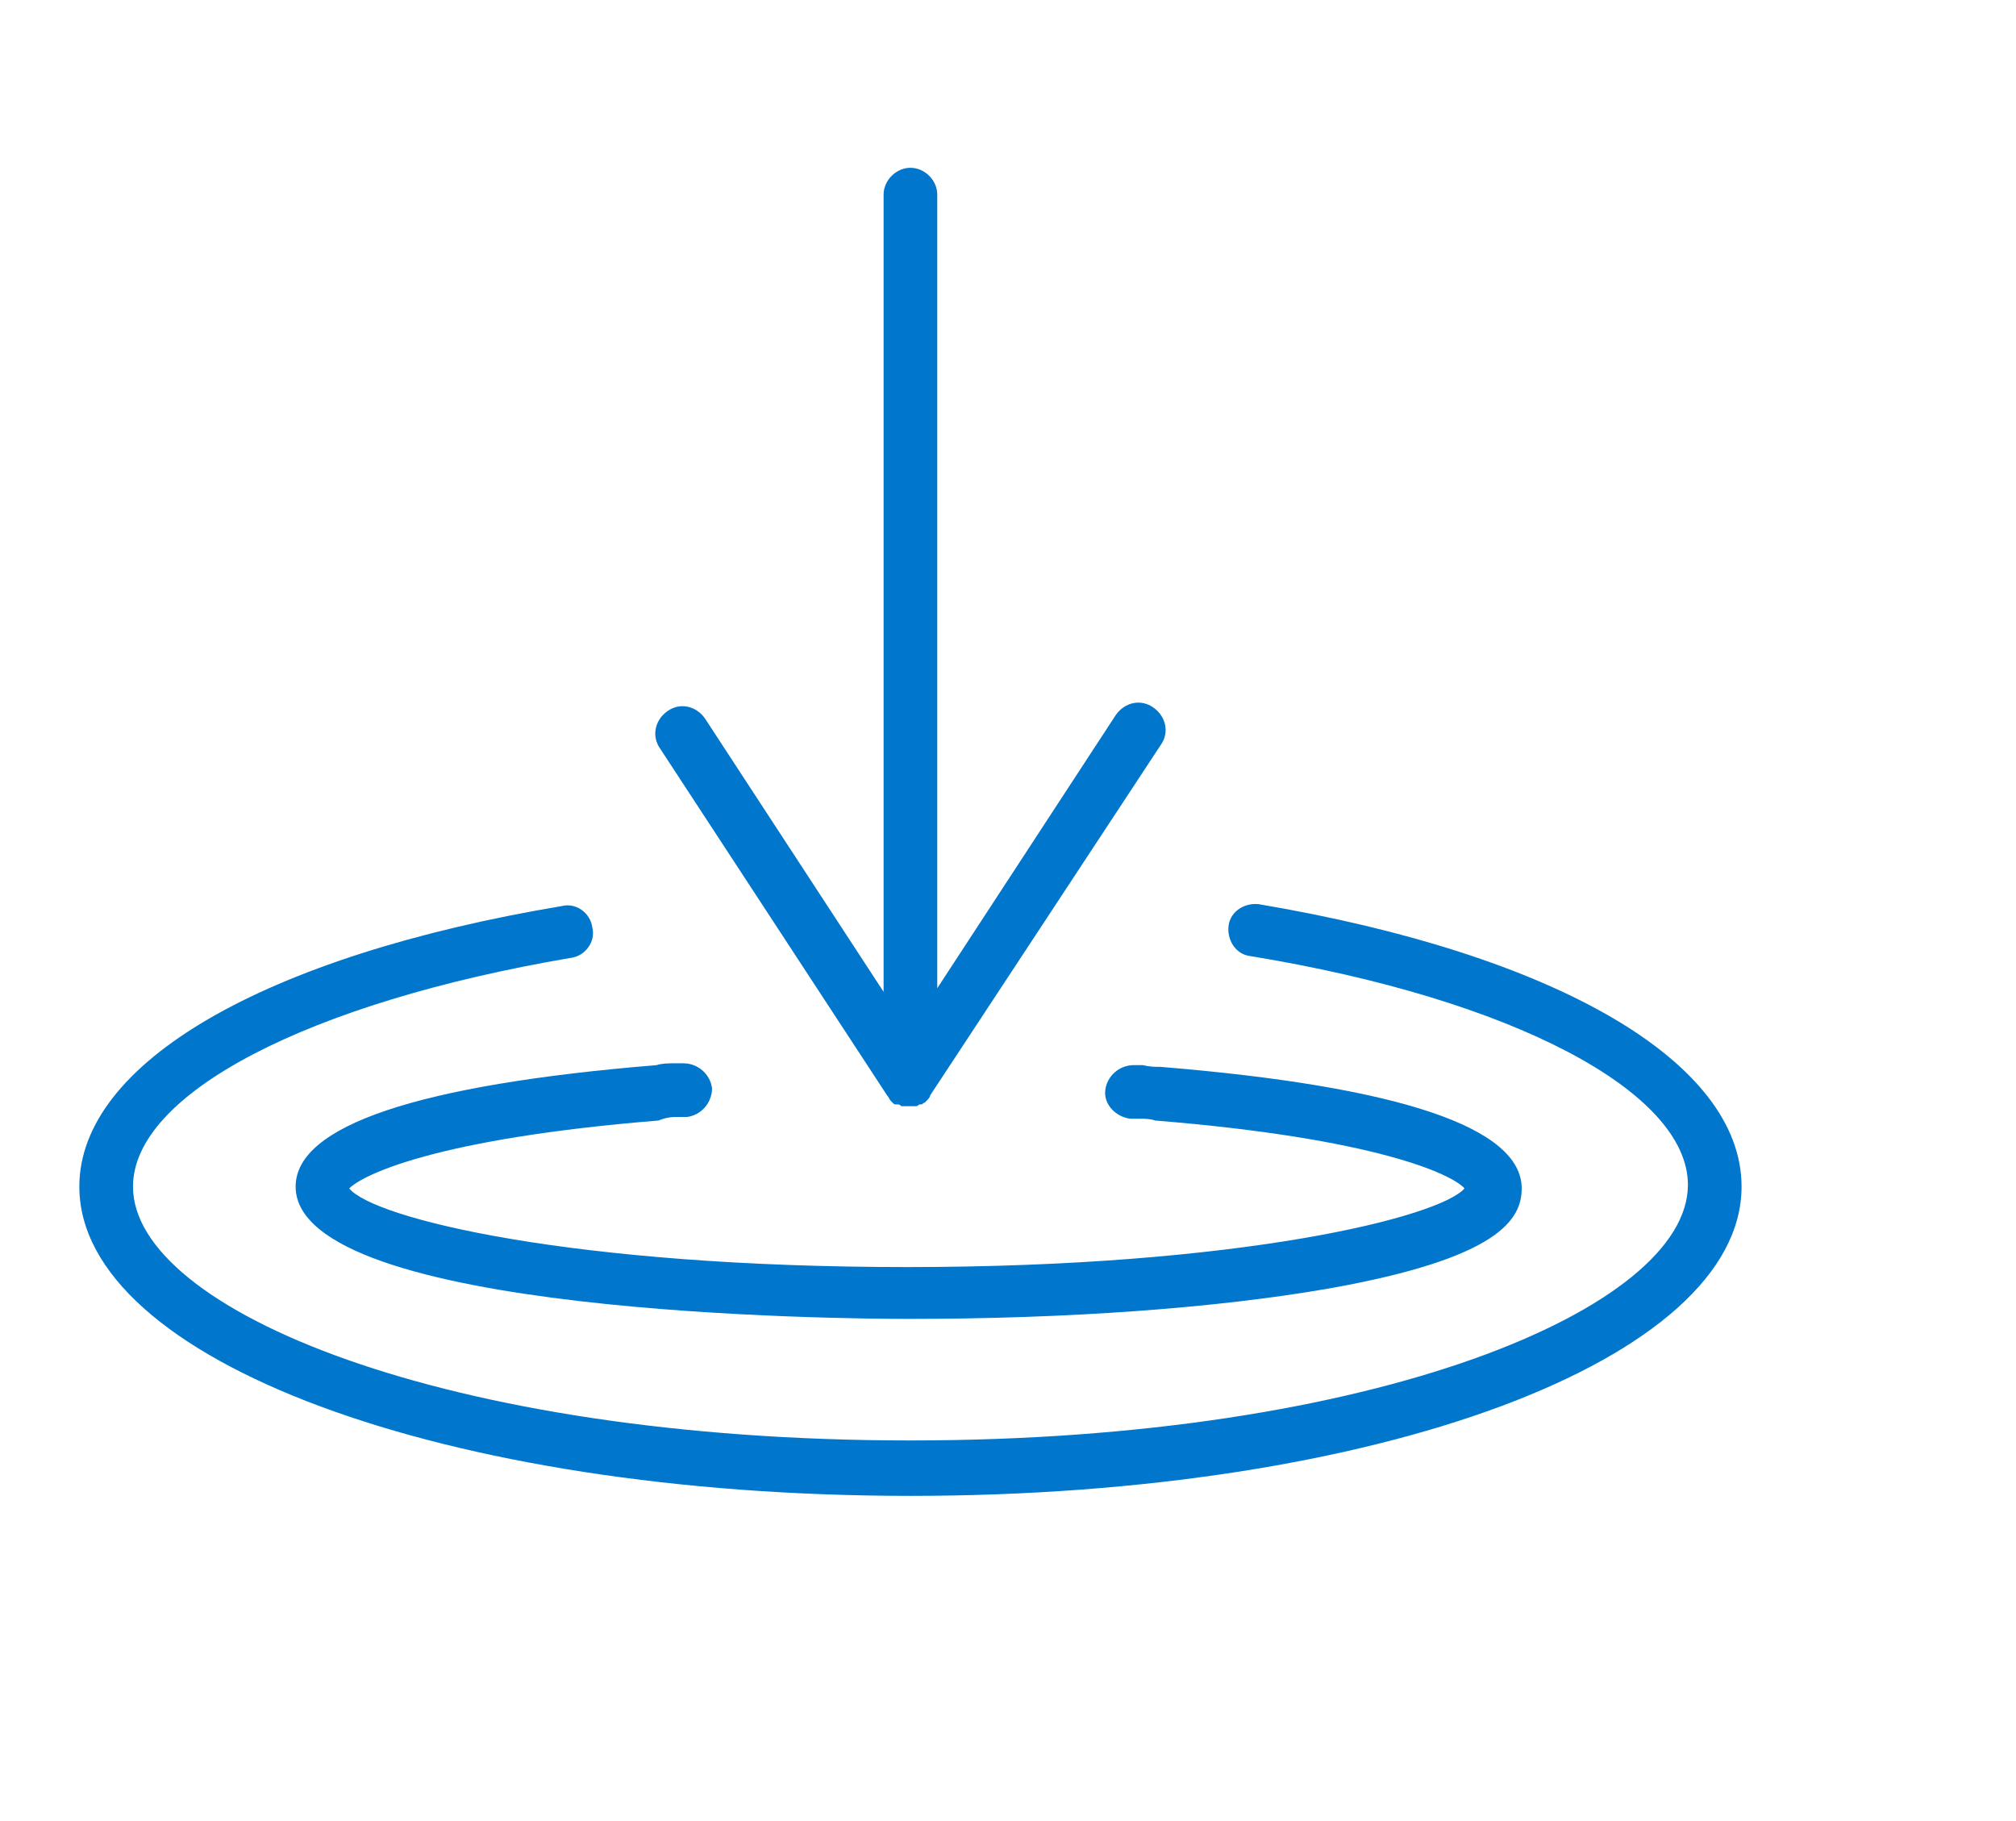 <svg width="31" height="28" viewBox="0 0 31 28" fill="none" xmlns="http://www.w3.org/2000/svg">
<g id="Frame 836">
<g id="Group">
<path id="Vector" d="M13.642 16.844C13.67 16.871 13.67 16.899 13.697 16.926C13.697 16.926 13.697 16.926 13.725 16.954C13.752 16.981 13.752 16.981 13.78 16.981H13.807C13.835 16.981 13.862 17.009 13.862 17.009H13.89C13.917 17.009 13.945 17.009 13.972 17.009C14 17.009 14.027 17.009 14.055 17.009H14.082C14.11 17.009 14.137 16.981 14.137 16.981H14.165C14.192 16.981 14.192 16.954 14.22 16.954C14.22 16.954 14.22 16.954 14.247 16.926C14.274 16.899 14.302 16.871 14.302 16.844L17.847 11.457C17.985 11.265 17.93 11.017 17.737 10.88C17.545 10.742 17.298 10.797 17.16 10.99L14.412 15.195V2.992C14.412 2.772 14.22 2.58 14 2.58C13.78 2.58 13.587 2.772 13.587 2.992V15.25L10.839 11.045C10.702 10.852 10.454 10.797 10.262 10.935C10.07 11.072 10.015 11.32 10.152 11.512L13.642 16.844Z" fill="#0077CD"/>
<path id="Vector_2" d="M19.359 13.903C19.139 13.876 18.919 14.013 18.892 14.233C18.864 14.453 19.002 14.673 19.222 14.7C23.262 15.36 25.955 16.789 25.955 18.218C25.955 20.114 21.146 22.148 14 22.148C6.854 22.148 2.045 20.142 2.045 18.245C2.045 16.816 4.738 15.415 8.778 14.728C8.998 14.7 9.163 14.48 9.108 14.26C9.08 14.04 8.861 13.876 8.641 13.931C4.051 14.7 1.22 16.349 1.22 18.245C1.22 20.911 6.827 23 14 23C21.173 23 26.78 20.911 26.78 18.245C26.78 16.322 23.921 14.673 19.359 13.903Z" fill="#0077CD"/>
<path id="Vector_3" d="M10.427 17.174H10.565C10.784 17.146 10.949 16.954 10.949 16.734C10.922 16.514 10.729 16.349 10.509 16.349H10.372C10.29 16.349 10.18 16.349 10.097 16.377C6.415 16.679 4.546 17.311 4.546 18.245C4.546 20.224 13.011 20.279 13.972 20.279C16.418 20.279 18.7 20.114 20.431 19.812C23.069 19.345 23.399 18.74 23.399 18.273C23.399 17.338 21.53 16.706 17.848 16.404C17.765 16.404 17.683 16.404 17.573 16.377H17.435C17.215 16.377 17.023 16.541 16.996 16.761C16.968 16.981 17.16 17.174 17.38 17.201H17.518C17.6 17.201 17.683 17.201 17.765 17.229C21.145 17.503 22.327 18.053 22.52 18.273C22.135 18.713 19.084 19.482 13.945 19.482C8.806 19.482 5.755 18.74 5.37 18.273C5.59 18.053 6.744 17.503 10.125 17.229C10.262 17.174 10.345 17.174 10.427 17.174Z" fill="#0077CD"/>
</g>
</g>
</svg>
